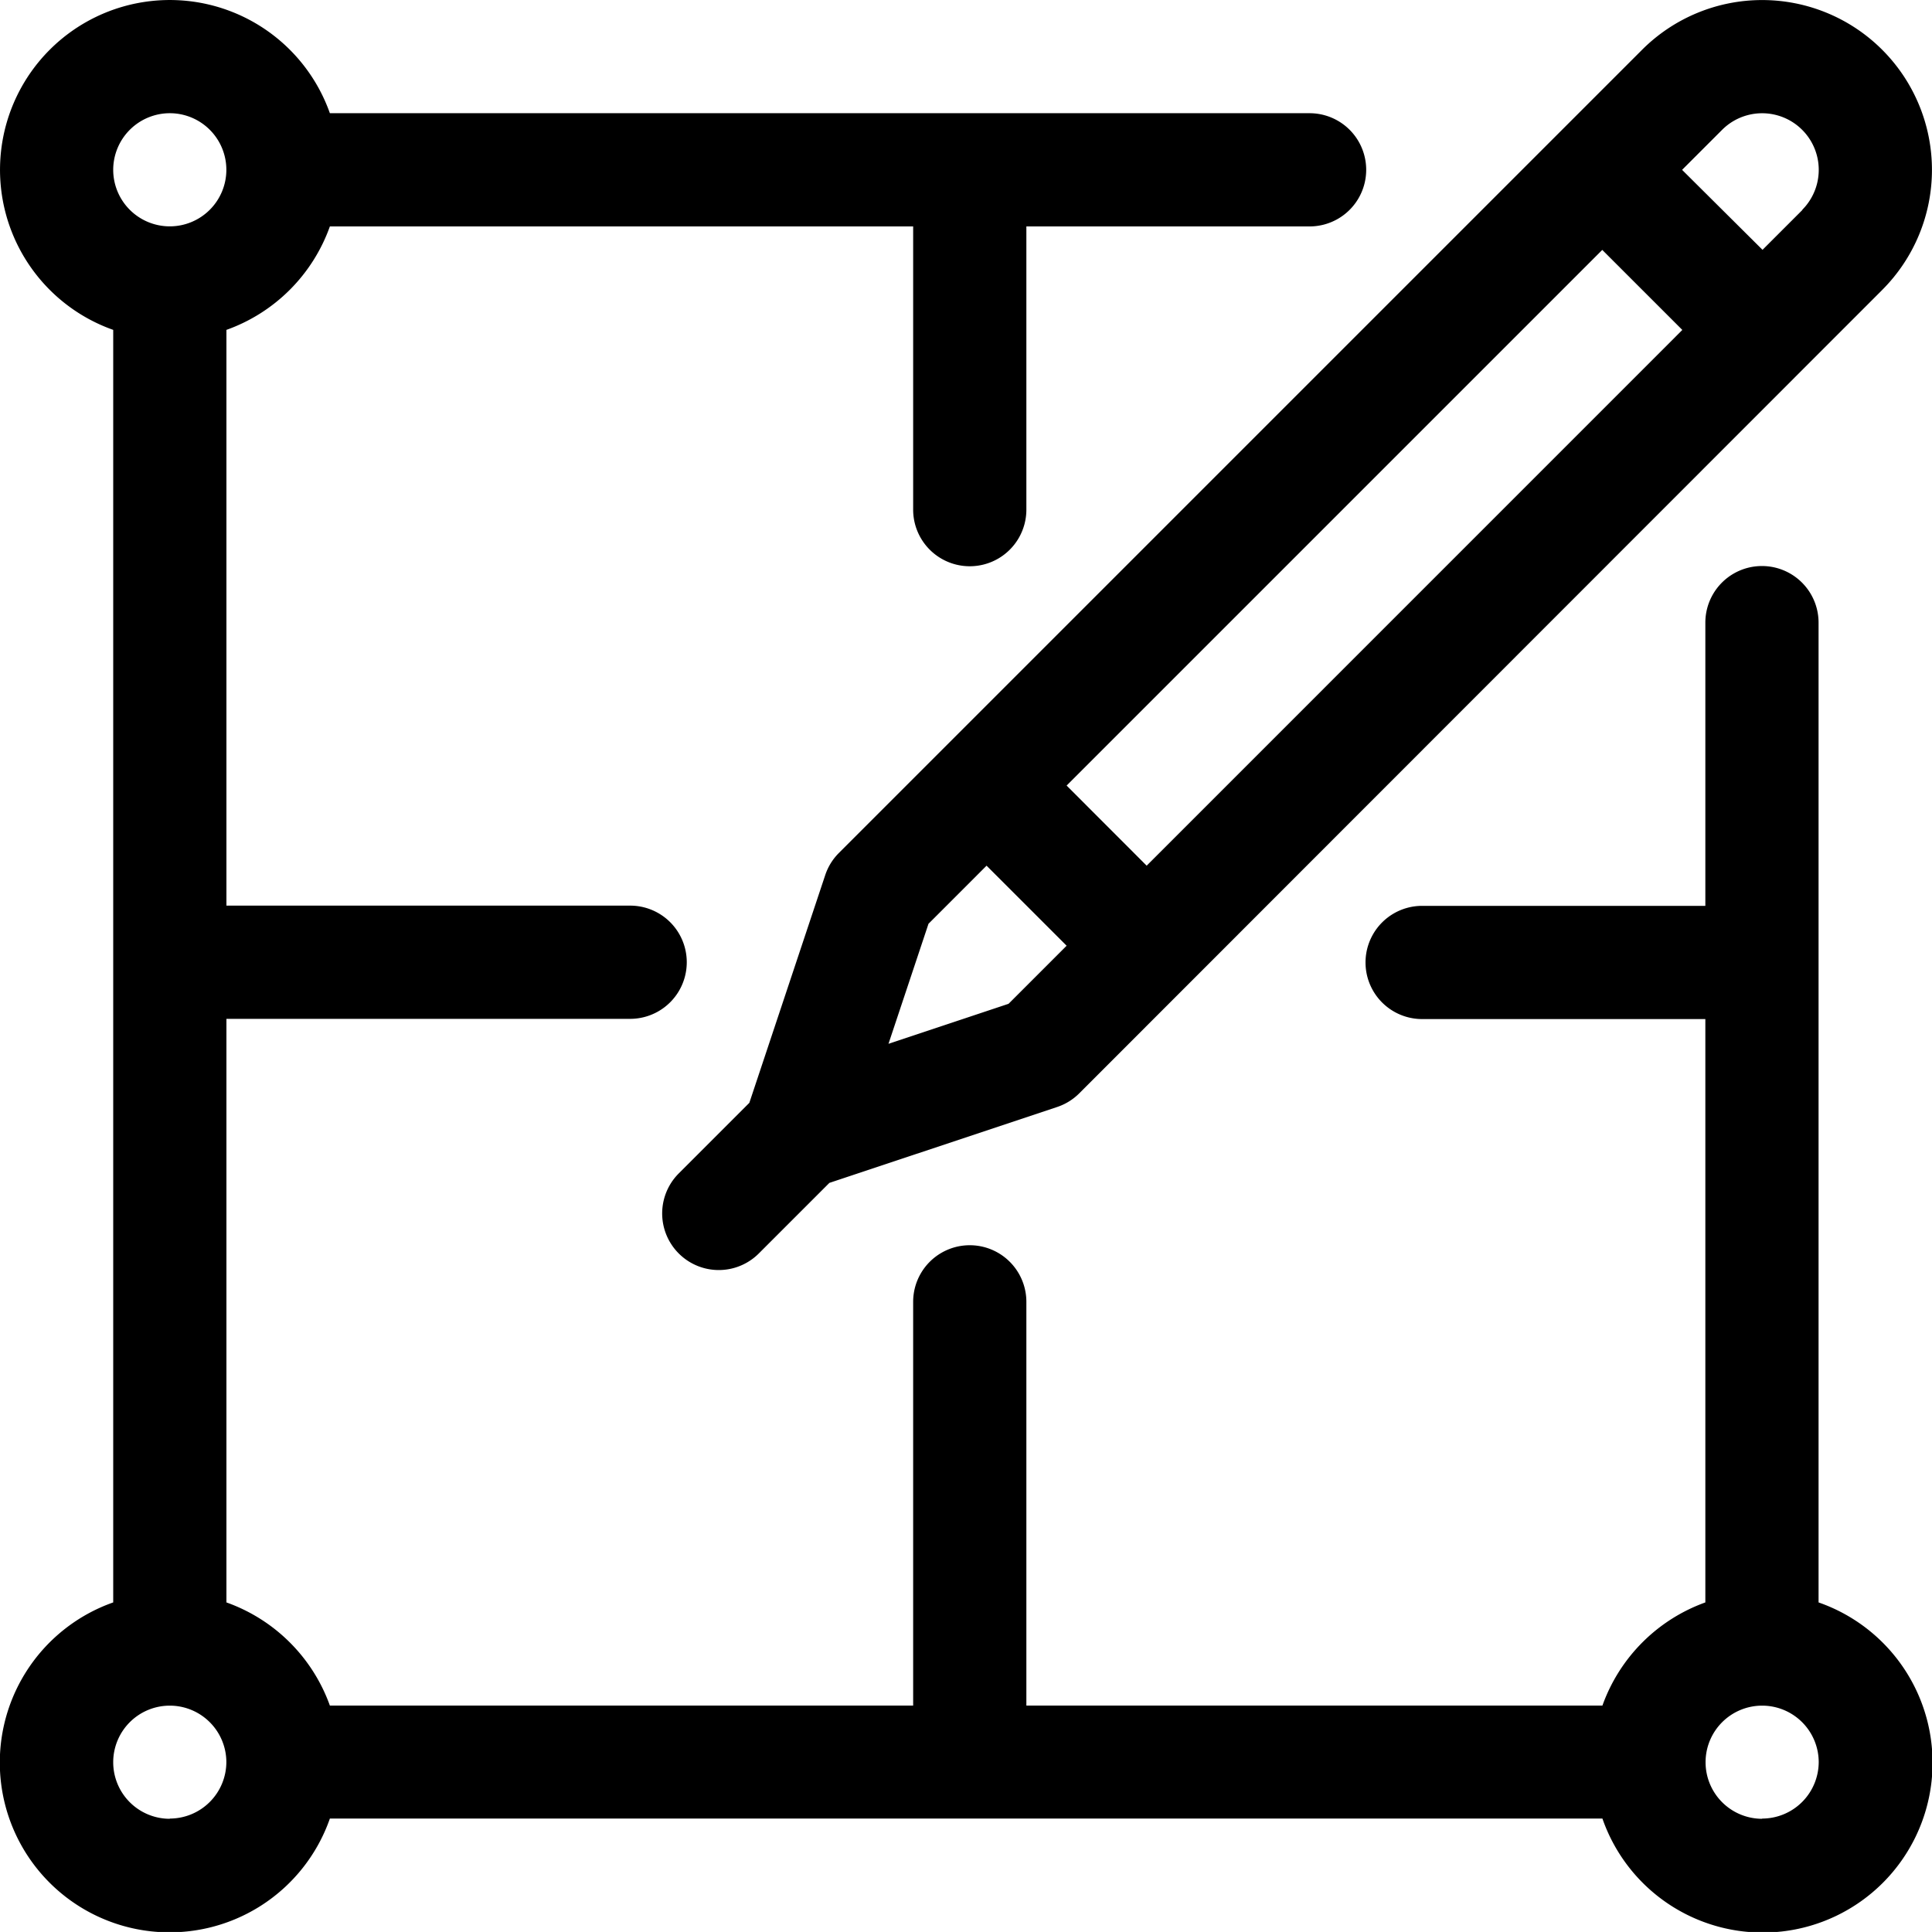 <svg xmlns="http://www.w3.org/2000/svg" width="25.922" height="25.921" viewBox="0 0 25.922 25.921">
  <g id="prototype" transform="translate(0 -0.5)">
    <path id="Path_4155" data-name="Path 4155" d="M24.4,22V8.854a.759.759,0,1,0-1.519,0v3.8h-3.8a.759.759,0,0,0,0,1.519h3.8V22A2.289,2.289,0,0,0,21.5,23.384H13.771V17.967a.759.759,0,0,0-1.519,0v5.417H4.426A2.289,2.289,0,0,0,3.038,22V14.17H8.455a.759.759,0,1,0,0-1.519H3.038V4.926A2.289,2.289,0,0,0,4.426,3.538h7.826v3.8a.759.759,0,1,0,1.519,0v-3.8h3.8a.759.759,0,0,0,0-1.519H4.426A2.278,2.278,0,1,0,1.519,4.926V22A2.278,2.278,0,1,0,4.426,24.9H21.5A2.278,2.278,0,1,0,24.4,22ZM2.278,2.019a.759.759,0,1,1-.759.759A.76.76,0,0,1,2.278,2.019Zm0,22.884a.759.759,0,1,1,.759-.759A.76.76,0,0,1,2.278,24.9Zm21.365,0a.759.759,0,1,1,.759-.759A.76.76,0,0,1,23.643,24.9Zm0,0"/>
    <path id="Path_4156" data-name="Path 4156" d="M188.621,1.189l-9.335,9.335h0l-1.442,1.442a.756.756,0,0,0-.184.3l-1.017,3.052-.947.947a.759.759,0,1,0,1.074,1.074l.947-.947,3.052-1.017a.758.758,0,0,0,.3-.184L191.843,4.411a2.278,2.278,0,1,0-3.222-3.222Zm-8.5,12.8-1.611.537.537-1.611.779-.779,1.074,1.074Zm1.853-1.853L180.9,11.061l7.187-7.187,1.074,1.074Zm8.8-8.8-.537.537L189.158,2.8l.537-.537a.759.759,0,0,1,1.074,1.074Zm0,0" transform="translate(-166.589 -0.021)"/>
  </g>
</svg>
